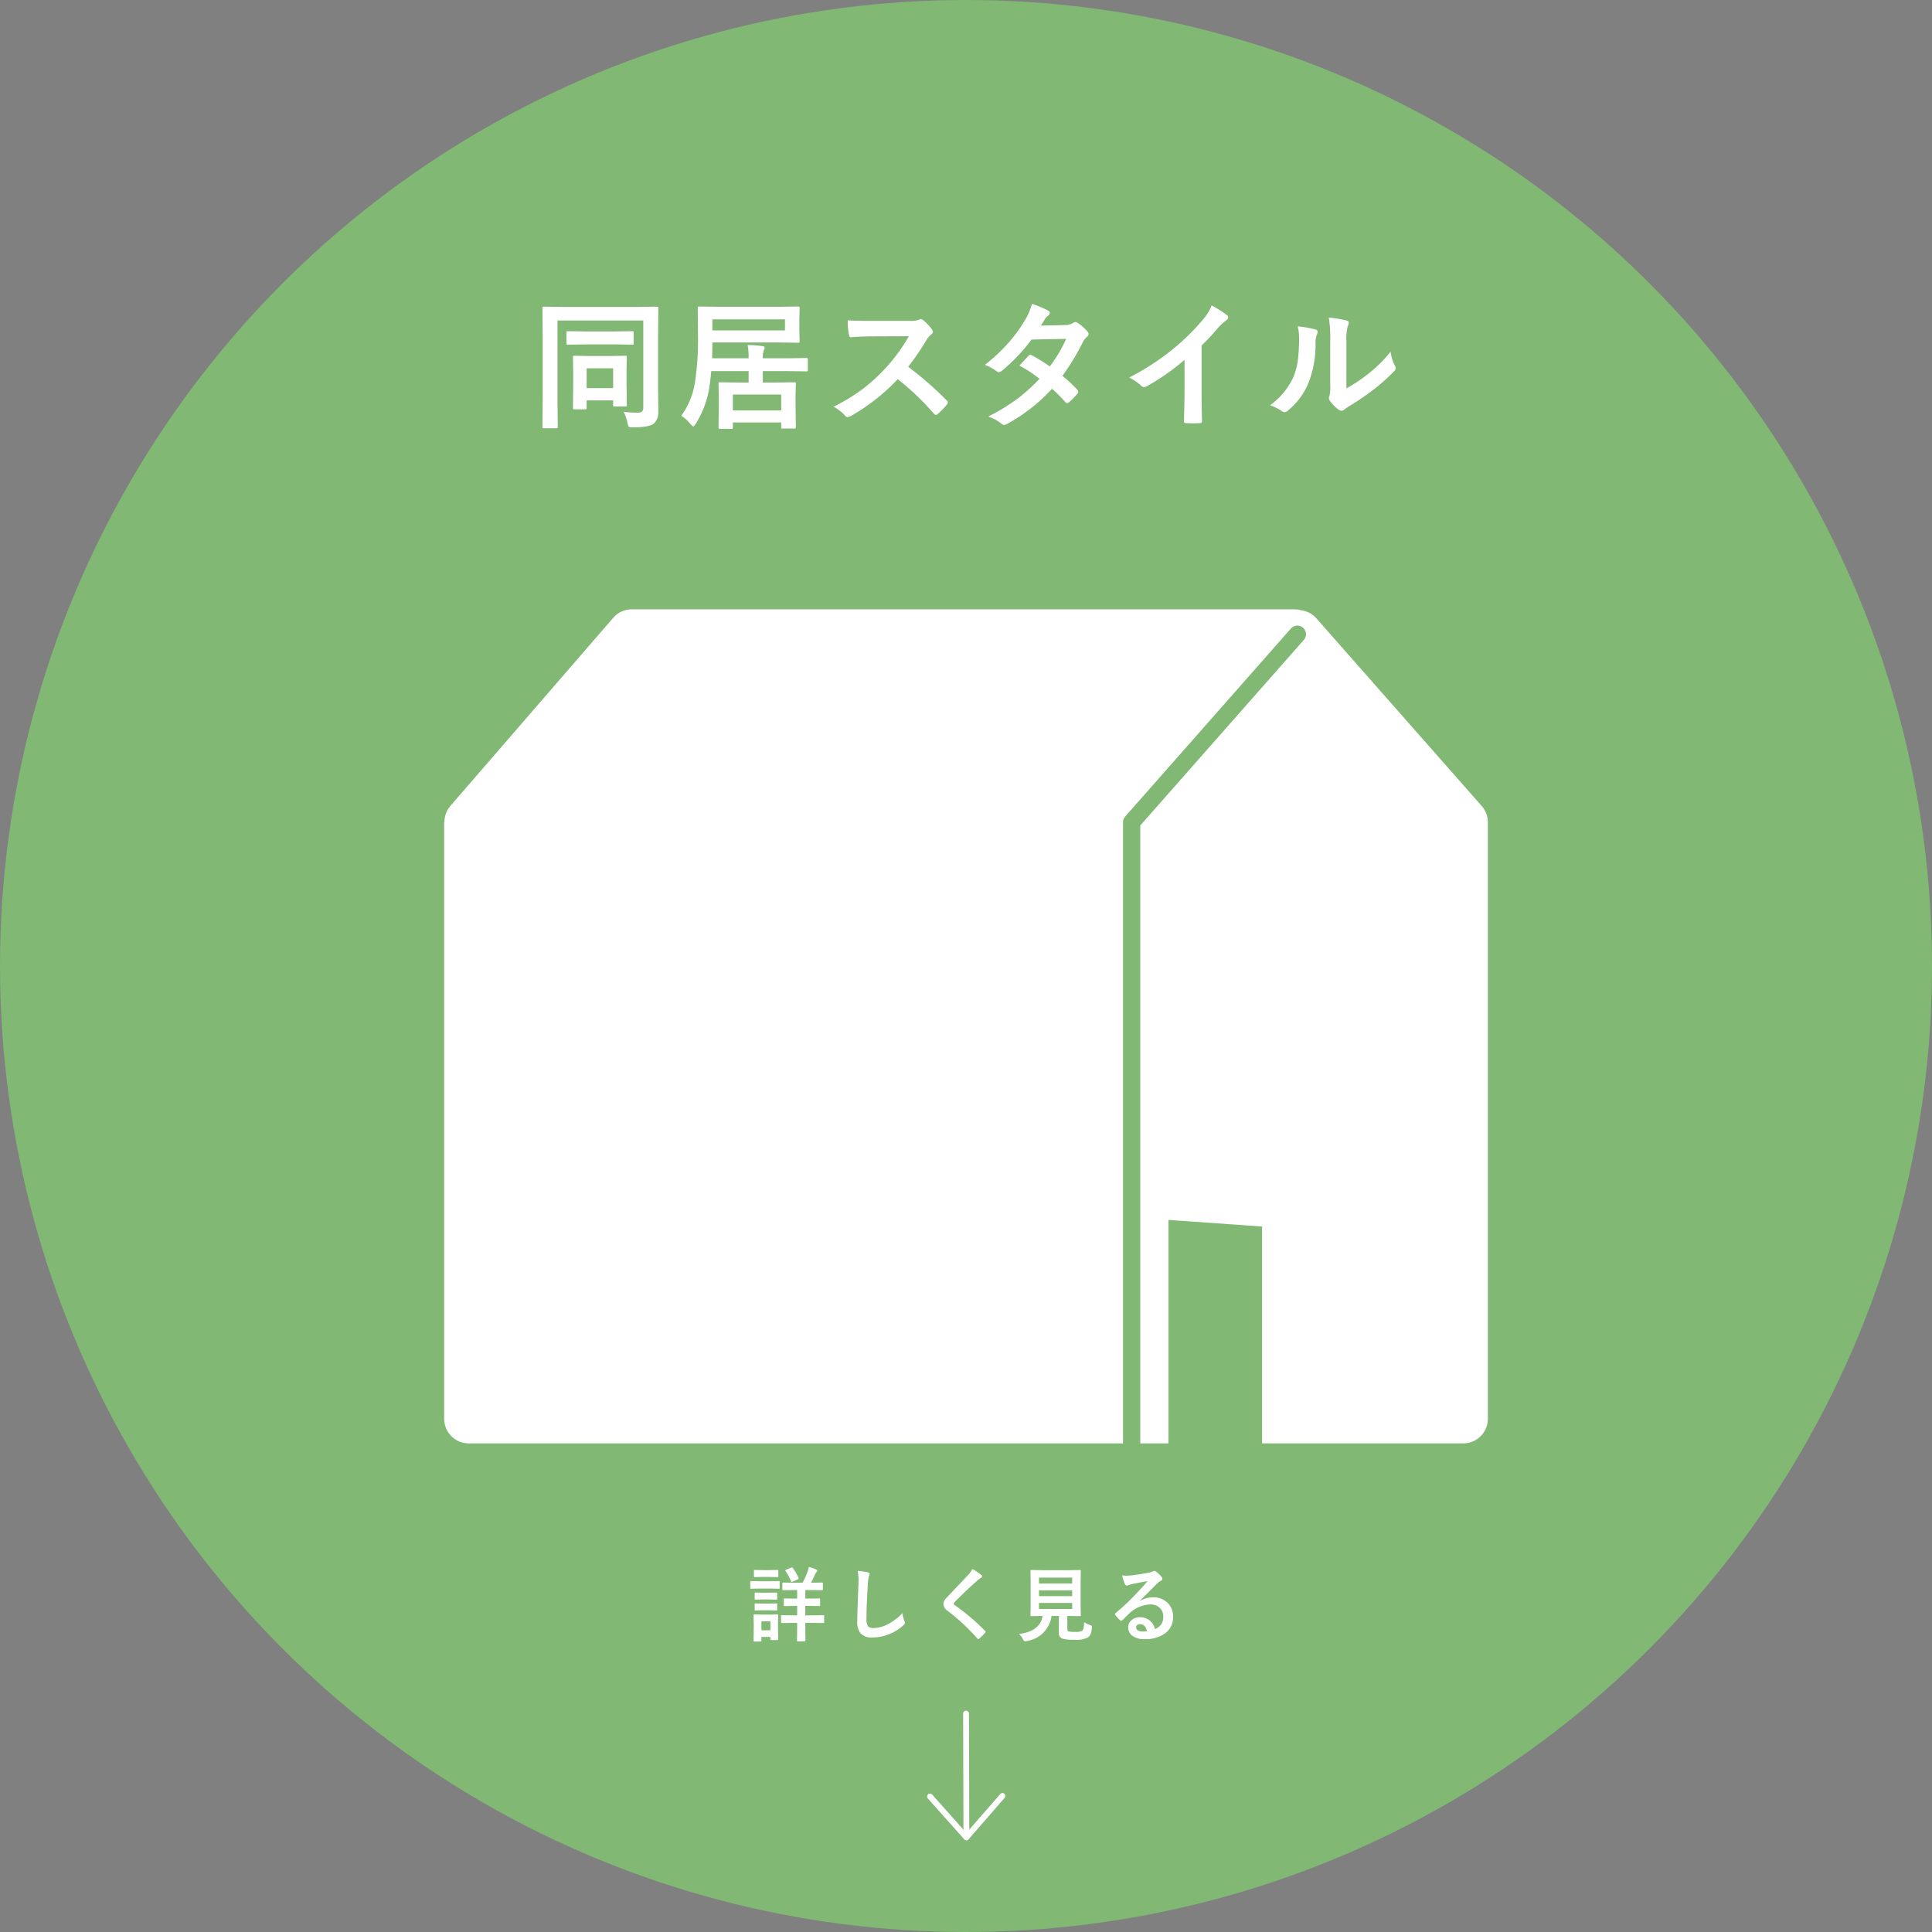 <svg xmlns="http://www.w3.org/2000/svg" width="332.479" height="332.479" viewBox="0 0 332.479 332.479">
  <rect x="0" y="0" width="332.479" height="332.479" fill="#808080" stroke="none"/>
  <defs>
    <style>
      .bacb93b3-40d1-4b5b-8437-fdb3cf8fc1cb {
        fill: #80b874;
      }

      .ad9d4fb6-a7a2-4c94-b5f0-1f8f40d1b058 {
        fill: #fff;
      }

      .e9150640-67ff-4caa-b8d3-646bebf4908e {
        fill: none;
        stroke: #fff;
        stroke-linecap: round;
        stroke-linejoin: round;
      }
    </style>
  </defs>
  <g id="a8dcf902-aa9b-45f7-b7aa-721748bcab9d" data-name="レイヤー 2">
    <g id="afca7d3e-bba9-451b-9f10-c5d40f073cf6" data-name="レイヤー 1">
      <polygon points="259.818 211.074 243.713 209.937 243.713 248.392 259.818 248.392 259.818 211.074"/>
      <circle class="bacb93b3-40d1-4b5b-8437-fdb3cf8fc1cb" cx="166.24" cy="166.24" r="166.24"/>
      <g>
        <path class="ad9d4fb6-a7a2-4c94-b5f0-1f8f40d1b058" d="M107.318,70.869a20.6,20.6,0,0,0,2.449.152q.938,0,.938-.82V55.154H95.939V69.1l.047,4.347c0,.125-.02.2-.059.223a.44.44,0,0,1-.222.035h-2.1a.2.2,0,0,1-.258-.258l.047-5.015V58.107l-.047-5.062c0-.133.016-.211.047-.234a.427.427,0,0,1,.223-.036l3.187.047h13.031l3.188-.047c.133,0,.211.016.234.047a.436.436,0,0,1,.035.223l-.046,5.133v8.59l.046,4.16a2.619,2.619,0,0,1-.773,1.968q-.808.645-3.621.645a1.271,1.271,0,0,1-.692-.1,2.051,2.051,0,0,1-.222-.668A7.135,7.135,0,0,0,107.318,70.869Zm-6.574-11.6-3,.046a.378.378,0,0,1-.235-.046.527.527,0,0,1-.035-.235V57.252c0-.125.016-.2.047-.223a.442.442,0,0,1,.223-.035l3,.047h5.039l3-.047c.125,0,.2.016.222.047a.4.4,0,0,1,.036.211v1.781a.2.2,0,0,1-.258.281l-3-.046Zm-.059,11.168H98.869c-.133,0-.211-.016-.235-.047a.409.409,0,0,1-.035-.211l.047-4.032V64.178l-.047-2.7c0-.124.016-.2.047-.222a.4.4,0,0,1,.211-.035l2.648.046h3.434l2.672-.046c.125,0,.2.015.222.046a.4.4,0,0,1,.036.211l-.047,2.262V65.76l.047,3.914a.412.412,0,0,1-.041.24.379.379,0,0,1-.229.041h-1.816c-.133,0-.211-.016-.235-.047a.522.522,0,0,1-.035-.234V68.9h-4.558v1.278a.357.357,0,0,1-.041.217A.387.387,0,0,1,100.685,70.436Zm.27-7.055v3.41h4.558v-3.41Z"/>
        <path class="ad9d4fb6-a7a2-4c94-b5f0-1f8f40d1b058" d="M122.545,61.658h6.281a11.16,11.16,0,0,0-.164-2.285,20.024,20.024,0,0,1,2.543.188q.387.047.387.269a1.1,1.1,0,0,1-.152.457,3.521,3.521,0,0,0-.164,1.371h4.171l3.305-.047c.133,0,.211.016.235.047a.409.409,0,0,1,.035.211V63.65a.353.353,0,0,1-.041.217.379.379,0,0,1-.229.041l-3.305-.047h-4.171V65.83H133.5l3.188-.047a.37.37,0,0,1,.234.047.444.444,0,0,1,.035.223l-.047,1.98v1.8l.047,3.633c0,.133-.015.215-.047.246a.44.44,0,0,1-.222.035H134.7c-.125,0-.2-.016-.222-.047a.508.508,0,0,1-.035-.234V72.7h-8.321v.844c0,.125-.015.2-.047.223a.44.44,0,0,1-.222.035h-1.945c-.125,0-.2-.016-.223-.047a.4.4,0,0,1-.035-.211l.047-3.656V68.326l-.047-2.273c0-.133.015-.211.047-.235a.407.407,0,0,1,.211-.035l3.2.047h1.722V63.861h-6.433q-.07.961-.352,2.953a16.309,16.309,0,0,1-2.308,6.094q-.329.481-.434.481t-.48-.41a6.5,6.5,0,0,0-1.582-1.43,13.181,13.181,0,0,0,2.355-5.742,49.249,49.249,0,0,0,.527-7.7l-.047-5.1c0-.125.016-.2.047-.223a.412.412,0,0,1,.211-.035l3.317.047h10.406l3.281-.047a.376.376,0,0,1,.235.047.407.407,0,0,1,.035.211l-.047,1.875v1.992l.047,1.852c0,.125-.016.2-.047.222a.433.433,0,0,1-.223.035l-3.281-.047H122.592v.5Q122.592,60.264,122.545,61.658Zm12.539-4.8v-1.9H122.592v1.9Zm-8.965,11.039v2.742h8.321V67.893Z"/>
        <path class="ad9d4fb6-a7a2-4c94-b5f0-1f8f40d1b058" d="M156.288,63.123a58.669,58.669,0,0,1,6.645,5.8.517.517,0,0,1,.187.34.591.591,0,0,1-.164.351,12.822,12.822,0,0,1-1.6,1.641.444.444,0,0,1-.293.14.553.553,0,0,1-.34-.187,43.541,43.541,0,0,0-6.235-5.953,34.746,34.746,0,0,1-8.062,6.34,2.03,2.03,0,0,1-.551.187.521.521,0,0,1-.41-.211A6.642,6.642,0,0,0,143.444,70a33.393,33.393,0,0,0,4.969-3.023,30.3,30.3,0,0,0,7.992-9.118l-6.187.024q-1.852,0-3.8.152-.234.024-.317-.41a11.569,11.569,0,0,1-.21-2.5q1.288.095,4.054.094h6.6A3.949,3.949,0,0,0,158.2,55a.45.45,0,0,1,.27-.094.987.987,0,0,1,.41.188,8.5,8.5,0,0,1,1.559,1.687.69.69,0,0,1,.117.3.634.634,0,0,1-.317.48,4.618,4.618,0,0,0-.879,1.067A41.508,41.508,0,0,1,156.288,63.123Z"/>
        <path class="ad9d4fb6-a7a2-4c94-b5f0-1f8f40d1b058" d="M182.824,64.682a21.487,21.487,0,0,1,2.59,2.414.488.488,0,0,1,.141.34.463.463,0,0,1-.141.316,11.371,11.371,0,0,1-1.488,1.512.527.527,0,0,1-.293.117.391.391,0,0,1-.258-.141,23.613,23.613,0,0,0-2.332-2.332,29.9,29.9,0,0,1-7.652,6,1.4,1.4,0,0,1-.6.211.726.726,0,0,1-.457-.211,7.186,7.186,0,0,0-2.285-1.219,35.069,35.069,0,0,0,5.074-3.093,30.874,30.874,0,0,0,3.762-3.41,20.851,20.851,0,0,0-3.457-2.262q1.441-1.57,1.582-1.711a.465.465,0,0,1,.316-.164.812.812,0,0,1,.234.094,25.328,25.328,0,0,1,3.094,1.921,23.39,23.39,0,0,0,2.813-4.746l-5.953.118a30.832,30.832,0,0,1-5.133,5.4.952.952,0,0,1-.481.211.529.529,0,0,1-.386-.164,10.177,10.177,0,0,0-2.016-1.1,30.4,30.4,0,0,0,4.254-4.019,26.209,26.209,0,0,0,2.543-3.516,10.634,10.634,0,0,0,1.289-2.953,16,16,0,0,1,2.812,1.172.413.413,0,0,1,.258.387.594.594,0,0,1-.293.48,1.8,1.8,0,0,0-.492.5q-.281.492-.75,1.2l4.231-.094a2.551,2.551,0,0,0,1.312-.363.8.8,0,0,1,.41-.164.848.848,0,0,1,.434.188,7.227,7.227,0,0,1,1.64,1.464.626.626,0,0,1,.188.434.64.64,0,0,1-.27.457,3.162,3.162,0,0,0-.714.914A38.552,38.552,0,0,1,182.824,64.682Z"/>
        <path class="ad9d4fb6-a7a2-4c94-b5f0-1f8f40d1b058" d="M206.782,59.467v7.945q0,2.109.07,4.992v.071q0,.339-.363.339-.586.036-1.195.036t-1.2-.036q-.339,0-.339-.3v-.082q.011-.562.058-2.66.036-1.371.035-2.262v-5.59a37.751,37.751,0,0,1-6.6,4.605.718.718,0,0,1-.364.094.734.734,0,0,1-.5-.234,8.847,8.847,0,0,0-2.062-1.418,42.038,42.038,0,0,0,7.559-4.922,37.893,37.893,0,0,0,5.109-5.016,8.378,8.378,0,0,0,1.523-2.472,20.5,20.5,0,0,1,2.66,1.687.407.407,0,0,1,.188.352.612.612,0,0,1-.34.527,9.273,9.273,0,0,0-1.43,1.324A40.8,40.8,0,0,1,206.782,59.467Z"/>
        <path class="ad9d4fb6-a7a2-4c94-b5f0-1f8f40d1b058" d="M223.322,56.162a18.975,18.975,0,0,1,3.047.527q.386.106.386.434a.839.839,0,0,1-.07.3,3.662,3.662,0,0,0-.293,1.629,18.059,18.059,0,0,1-1.3,7.054,12.2,12.2,0,0,1-3.41,4.512,1.124,1.124,0,0,1-.621.316.856.856,0,0,1-.457-.187,8.52,8.52,0,0,0-2.039-1.008,12.338,12.338,0,0,0,3.984-4.781,11.857,11.857,0,0,0,.774-2.777,28.93,28.93,0,0,0,.234-4.008A7.951,7.951,0,0,0,223.322,56.162ZM231.7,66.838a25.117,25.117,0,0,0,3.41-2.238,23.149,23.149,0,0,0,4.2-4.079,6.8,6.8,0,0,0,.75,2.426,1.84,1.84,0,0,1,.141.41.951.951,0,0,1-.364.6,30.633,30.633,0,0,1-3.55,3.152,42.442,42.442,0,0,1-4.266,2.883c-.226.149-.457.317-.691.5a.781.781,0,0,1-.493.188,1.089,1.089,0,0,1-.5-.188,6.728,6.728,0,0,1-1.442-1.465,1.073,1.073,0,0,1-.211-.5.8.8,0,0,1,.094-.363,6.2,6.2,0,0,0,.141-1.828V58.822a23.106,23.106,0,0,0-.246-4.183,25.213,25.213,0,0,1,3.011.5q.434.105.434.41a1.53,1.53,0,0,1-.188.609,8.7,8.7,0,0,0-.222,2.66Z"/>
      </g>
      <path class="ad9d4fb6-a7a2-4c94-b5f0-1f8f40d1b058" d="M254.987,138.7l-28.534-32.384a4.163,4.163,0,0,0-2.43-1.274l-.107-.025a4.444,4.444,0,0,0-.64-.135c-.042,0-.079.024-.124.024-.12-.008-.232-.049-.356-.049H108.728a4.228,4.228,0,0,0-3.2,1.463L77.471,138.73a.218.218,0,0,0-.024.041,4.372,4.372,0,0,0-.645,1.037c-.033.071-.037.149-.066.224a4.216,4.216,0,0,0-.257,1.256c0,.074-.041.137-.041.211V244.16a4.232,4.232,0,0,0,4.232,4.232H193.263V141.5a1.487,1.487,0,0,1,.371-.98l2.6-2.951,25.1-28.479.843-.955a1.482,1.482,0,0,1,2.223,1.959l-.128.145-25.83,29.31-2.211,2.509V248.392h4.856V209.937l16.105,1.136v37.319h34.622a4.23,4.23,0,0,0,4.232-4.232V141.5A4.25,4.25,0,0,0,254.987,138.7Z"/>
      <g>
        <path class="ad9d4fb6-a7a2-4c94-b5f0-1f8f40d1b058" d="M130.75,272.115h1.777l1.5-.027c.073,0,.117.009.13.027a.229.229,0,0,1,.021.123v1c0,.078-.009.126-.028.144a.243.243,0,0,1-.123.02l-1.5-.027H130.75l-1.5.027c-.064,0-.1-.011-.116-.034a.251.251,0,0,1-.021-.13v-1c0-.1.046-.15.137-.15Zm3.165,9.967a.215.215,0,0,1-.027.136.251.251,0,0,1-.13.021h-1.019c-.077,0-.123-.009-.136-.027a.251.251,0,0,1-.021-.13v-.376H131.03v.629a.217.217,0,0,1-.027.136.251.251,0,0,1-.13.021h-1.019c-.082,0-.132-.011-.15-.034s-.02-.055-.02-.123l.027-2.1V279.3l-.027-1.313c0-.078.011-.123.034-.137a.285.285,0,0,1,.136-.02l1.272.027h1.347l1.285-.027c.077,0,.123.009.137.027a.266.266,0,0,1,.02.13l-.027,1.073v1ZM131.167,270.2h1.347l1.257-.027q.123,0,.144.027a.187.187,0,0,1,.027.123v.93c0,.072-.011.116-.034.13a.287.287,0,0,1-.137.02l-1.257-.027h-1.347l-1.272.027a.217.217,0,0,1-.136-.027.229.229,0,0,1-.021-.123v-.93c0-.073.01-.116.028-.13a.249.249,0,0,1,.129-.02Zm.041,3.89H132.4l1.176-.028a.251.251,0,0,1,.151.028.243.243,0,0,1,.02.123v.916c0,.072-.011.116-.034.13a.287.287,0,0,1-.137.02l-1.176-.027h-1.189l-1.189.027c-.073,0-.117-.009-.13-.027a.229.229,0,0,1-.021-.123v-.916c0-.073.009-.117.027-.13a.236.236,0,0,1,.124-.021Zm0,1.873H132.4l1.176-.028a.251.251,0,0,1,.151.028.261.261,0,0,1,.02.129v.9c0,.073-.011.119-.034.137a.287.287,0,0,1-.137.02l-1.176-.034h-1.189l-1.189.034c-.073,0-.117-.009-.13-.027a.251.251,0,0,1-.021-.13v-.9c0-.077.009-.123.027-.136a.236.236,0,0,1,.124-.021Zm1.374,3.055H131.03v1.538h1.552Zm6.713-2.659h-.711v1.627h1.271l1.826-.027c.072,0,.116.009.13.027a.243.243,0,0,1,.02.123v1.053a.114.114,0,0,1-.15.15l-1.826-.027h-1.271v.964l.027,2.057c0,.078-.009.123-.027.137a.319.319,0,0,1-.144.021h-1.134c-.073,0-.117-.01-.13-.028a.248.248,0,0,1-.021-.13l.028-2.057v-.964h-.8l-1.819.027c-.072,0-.116-.009-.129-.027a.229.229,0,0,1-.021-.123V278.11c0-.073.009-.116.027-.13a.243.243,0,0,1,.123-.02l1.819.027h.8V276.36h-.465l-1.675.027a.219.219,0,0,1-.137-.027.243.243,0,0,1-.02-.123v-1.012c0-.072.009-.116.027-.13a.266.266,0,0,1,.13-.02l1.675.027h.465v-1.469h-.629l-1.778.027c-.095,0-.143-.052-.143-.157v-1.012c0-.1.048-.15.143-.15l1.778.027h1.565a12.7,12.7,0,0,0,.882-1.976c.082-.259.148-.506.2-.738a7.7,7.7,0,0,1,1.272.444c.113.059.171.126.171.2a.34.34,0,0,1-.137.239,1.064,1.064,0,0,0-.239.4q-.35.793-.7,1.429h.116l1.777-.027c.073,0,.116.009.13.027a.232.232,0,0,1,.02.123V273.5c0,.077-.009.123-.027.136a.229.229,0,0,1-.123.021l-1.777-.027h-1.094V275.1h.711l1.682-.027a.217.217,0,0,1,.136.027.229.229,0,0,1,.021.123v1.012a.21.21,0,0,1-.024.127.225.225,0,0,1-.133.023Zm-3.131-6.583a.361.361,0,0,1,.13-.034.187.187,0,0,1,.137.089,10.071,10.071,0,0,1,.991,1.709.376.376,0,0,1,.027.116c0,.055-.054.105-.164.15l-.9.4a.528.528,0,0,1-.164.048c-.037,0-.071-.041-.1-.123a8.756,8.756,0,0,0-.936-1.778.225.225,0,0,1-.042-.1c0-.037.051-.078.151-.123Z"/>
        <path class="ad9d4fb6-a7a2-4c94-b5f0-1f8f40d1b058" d="M147.579,270.324a17.5,17.5,0,0,1,1.75.253c.223.055.335.143.335.266a1.68,1.68,0,0,1-.144.465,9.446,9.446,0,0,0-.191,1.7q-.213,3.241-.212,5.421a2.566,2.566,0,0,0,.259,1.45,1.368,1.368,0,0,0,1.026.287,5.418,5.418,0,0,0,2.454-.691,9.245,9.245,0,0,0,2.454-1.886,4.581,4.581,0,0,0,.321,1.333,1.056,1.056,0,0,1,.11.335.659.659,0,0,1-.281.437,7.874,7.874,0,0,1-2.72,1.634,7.553,7.553,0,0,1-2.584.465,2.58,2.58,0,0,1-2.072-.718,3.32,3.32,0,0,1-.56-2.14q0-1.305.2-6.05.021-.711.021-.97A6.628,6.628,0,0,0,147.579,270.324Z"/>
        <path class="ad9d4fb6-a7a2-4c94-b5f0-1f8f40d1b058" d="M167.347,270a10.962,10.962,0,0,1,1.545,1.066.276.276,0,0,1-.089.485,3.037,3.037,0,0,0-.67.493q-2.3,2.064-3.821,3.636a.7.7,0,0,0-.185.308c0,.073.061.157.185.253a38.318,38.318,0,0,1,5.208,4.409.368.368,0,0,1,.1.185.263.263,0,0,1-.1.164q-.56.607-.97.97a.385.385,0,0,1-.192.11q-.061,0-.171-.123a36.36,36.36,0,0,0-5.092-4.731,1.548,1.548,0,0,1-.745-1.182,1.175,1.175,0,0,1,.205-.65,4.607,4.607,0,0,1,.478-.581q.54-.575,1.894-2,1.046-1.088,1.668-1.764A4.307,4.307,0,0,0,167.347,270Z"/>
        <path class="ad9d4fb6-a7a2-4c94-b5f0-1f8f40d1b058" d="M186.568,279.177a4.53,4.53,0,0,0,1.019.485,1.169,1.169,0,0,1,.273.123.178.178,0,0,1,.055.143c0,.032-.007.1-.02.212a3.446,3.446,0,0,1-.233,1.121,1.241,1.241,0,0,1-.424.506,4.264,4.264,0,0,1-2.338.417,7.068,7.068,0,0,1-2.105-.2.969.969,0,0,1-.574-.991v-2.9h-1.265a5,5,0,0,1-4.3,4.314,1.752,1.752,0,0,1-.294.041q-.143,0-.321-.349a3.136,3.136,0,0,0-.684-.909q3.638-.452,4.061-3.1h-.027l-1.894.028a.235.235,0,0,1-.144-.028.261.261,0,0,1-.02-.129l.027-1.7v-4.19l-.027-1.736c0-.073.009-.117.027-.13a.3.3,0,0,1,.137-.021l1.921.028h4.512l1.907-.028c.078,0,.123.01.137.028a.243.243,0,0,1,.02.123l-.027,1.736v4.19l.027,1.7a.118.118,0,0,1-.157.157l-1.907-.028h-.253v2.215q0,.4.253.458a4.989,4.989,0,0,0,1.087.069,2.4,2.4,0,0,0,1.2-.185Q186.547,280.407,186.568,279.177Zm-2.057-7.691H178.8v1.025h5.708Zm-5.708,3.192h5.708v-.991H178.8Zm5.708,2.215v-1.039H178.8v1.039Z"/>
        <path class="ad9d4fb6-a7a2-4c94-b5f0-1f8f40d1b058" d="M197.477,272.088q-1.312.238-2.707.533a4.19,4.19,0,0,0-.588.171.805.805,0,0,1-.28.068.331.331,0,0,1-.308-.239,7.934,7.934,0,0,1-.485-1.511,5.679,5.679,0,0,0,.759.048q.273,0,.54-.021,1.442-.143,3.178-.478a3.474,3.474,0,0,0,.766-.212.675.675,0,0,1,.267-.109.556.556,0,0,1,.321.109,5.475,5.475,0,0,1,.936.9.527.527,0,0,1,.158.341.354.354,0,0,1-.24.335,3.12,3.12,0,0,0-.615.445q-.431.423-1.593,1.592-.867.868-1.428,1.409l.013.041a4.468,4.468,0,0,1,2.229-.629,3.419,3.419,0,0,1,2.625,1.046,3.278,3.278,0,0,1,.848,2.317,3.367,3.367,0,0,1-1.5,2.926,5.789,5.789,0,0,1-3.39.909,3.358,3.358,0,0,1-2.174-.615,1.764,1.764,0,0,1-.656-1.443,1.541,1.541,0,0,1,.649-1.264,2.085,2.085,0,0,1,1.326-.445,2.643,2.643,0,0,1,1.764.588,2.719,2.719,0,0,1,.868,1.456,2.484,2.484,0,0,0,1.128-.9,2.318,2.318,0,0,0,.3-1.231,2,2,0,0,0-.691-1.606,2.248,2.248,0,0,0-1.51-.506,5.5,5.5,0,0,0-3.582,1.484q-.267.246-1.217,1.189c-.1.105-.185.157-.239.157a.357.357,0,0,1-.212-.123,6.07,6.07,0,0,1-.821-.916.176.176,0,0,1-.047-.116.318.318,0,0,1,.116-.2,36,36,0,0,0,3.315-3.09Q196.733,273.011,197.477,272.088Zm-.1,8.613q-.28-1.2-1.189-1.2a.714.714,0,0,0-.506.178.453.453,0,0,0-.164.355q0,.724,1.217.725A3.326,3.326,0,0,0,197.374,280.7Z"/>
      </g>
      <g>
        <g>
          <line class="e9150640-67ff-4caa-b8d3-646bebf4908e" x1="166.247" y1="294.889" x2="166.306" y2="316.189"/>
          <line class="e9150640-67ff-4caa-b8d3-646bebf4908e" x1="166.306" y1="316.189" x2="172.511" y2="309.067"/>
        </g>
        <line class="e9150640-67ff-4caa-b8d3-646bebf4908e" x1="160.037" y1="309.16" x2="166.306" y2="316.189"/>
      </g>
    </g>
  </g>
</svg>
